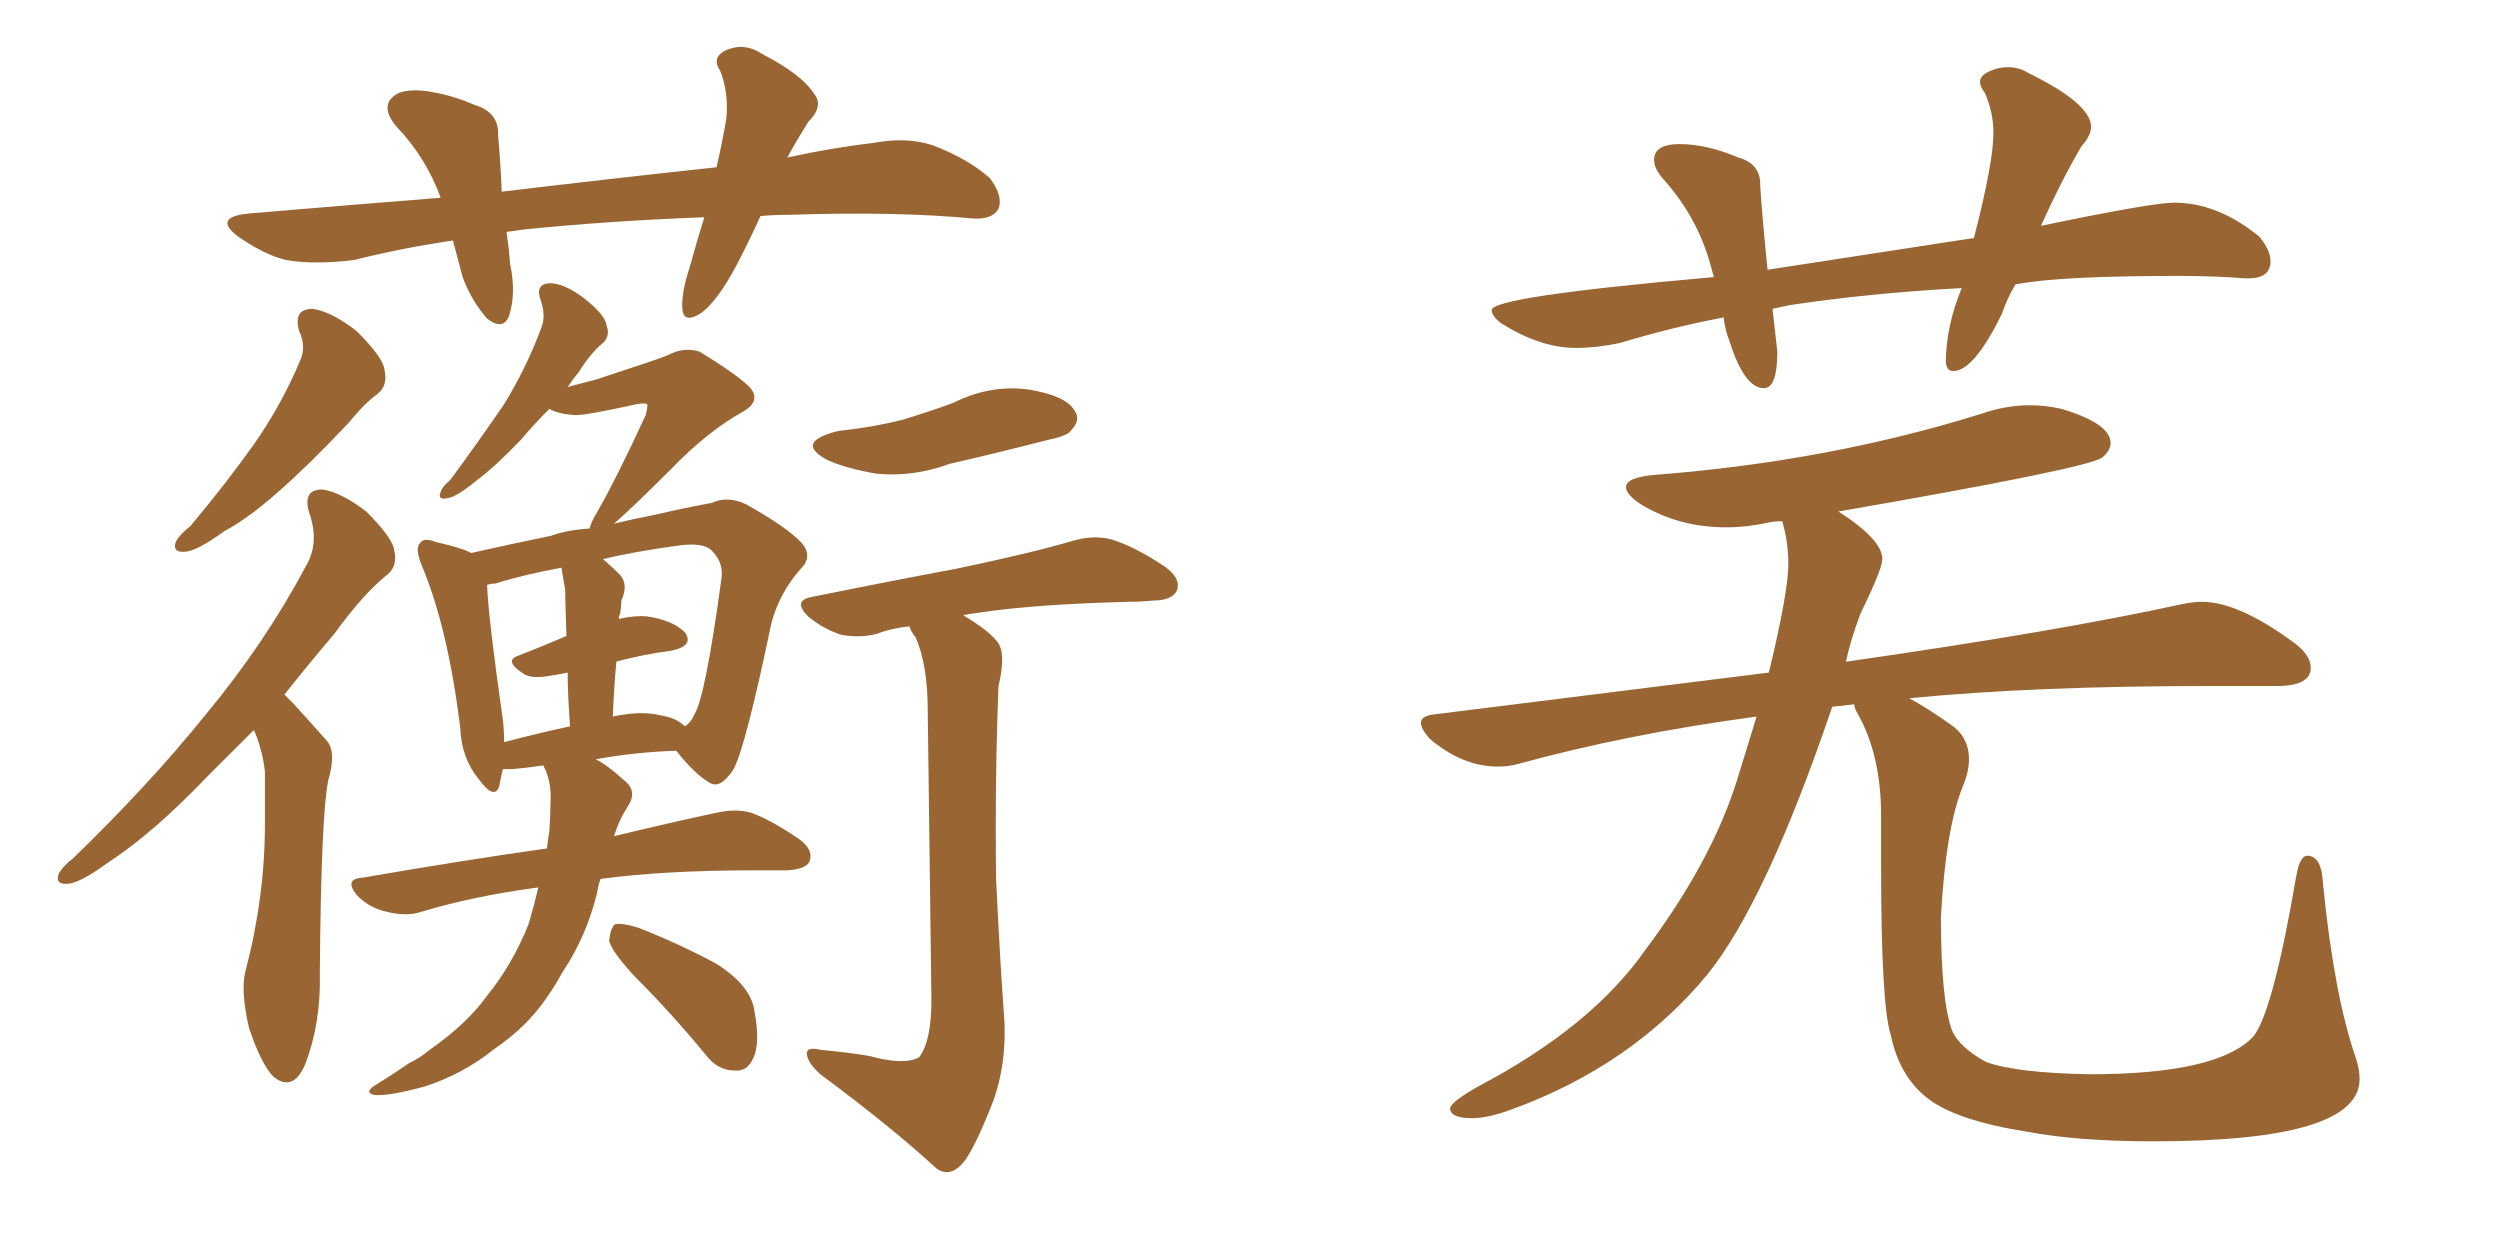 <svg xmlns="http://www.w3.org/2000/svg" xmlns:xlink="http://www.w3.org/1999/xlink" width="300" height="150"><path fill="#996633" padding="10" d="M91.26 25.93L91.26 25.93Q89.79 29.15 88.33 31.93L88.33 31.93Q86.13 36.04 84.23 37.50L84.23 37.50Q82.03 38.96 81.88 37.06L81.88 37.06Q81.74 35.16 82.76 32.08L82.76 32.08Q83.64 28.86 84.52 26.07L84.52 26.07Q72.95 26.51 62.84 27.54L62.84 27.54Q61.67 27.69 60.79 27.83L60.79 27.83Q61.08 29.88 61.23 31.79L61.23 31.79Q61.96 35.16 61.08 37.94L61.08 37.94Q60.35 39.70 58.45 38.23L58.45 38.23Q56.54 36.04 55.52 33.25L55.52 33.25Q54.93 31.05 54.35 28.86L54.35 28.86Q48.34 29.74 42.48 31.20L42.48 31.20Q37.79 31.79 34.28 31.20L34.28 31.20Q31.49 30.47 28.42 28.27L28.42 28.27Q25.63 26.07 29.74 25.63L29.74 25.63Q41.75 24.61 52.88 23.73L52.88 23.73Q51.12 18.90 47.61 15.23L47.61 15.23Q45.26 12.45 47.90 11.13L47.90 11.13Q49.66 10.55 52.29 11.13L52.29 11.13Q54.64 11.57 56.98 12.60L56.98 12.60Q59.91 13.48 59.77 16.26L59.77 16.26Q60.06 19.34 60.21 23.00L60.21 23.00Q73.68 21.39 85.99 20.07L85.99 20.07Q86.72 16.85 87.16 14.21L87.16 14.21Q87.45 11.13 86.43 8.50L86.43 8.50Q85.40 7.03 86.87 6.15L86.87 6.15Q89.21 4.98 91.41 6.45L91.41 6.45Q96.24 8.94 97.71 11.28L97.71 11.28Q98.88 12.74 96.97 14.65L96.97 14.65Q95.51 16.99 94.48 18.90L94.48 18.90Q99.90 17.72 104.88 17.14L104.88 17.14Q108.84 16.41 111.91 17.43L111.91 17.43Q116.16 19.04 118.80 21.39L118.80 21.39Q120.41 23.58 119.82 25.05L119.82 25.05Q119.09 26.37 116.75 26.22L116.75 26.22Q107.52 25.34 94.63 25.78L94.63 25.78Q92.72 25.78 91.26 25.93ZM35.89 39.70L35.89 39.70Q35.16 37.06 37.50 37.06L37.50 37.06Q39.70 37.35 42.77 39.70L42.77 39.70Q46.00 42.92 46.14 44.38L46.14 44.38Q46.58 46.29 45.26 47.31L45.26 47.31Q43.80 48.34 41.89 50.68L41.89 50.68Q37.21 55.66 33.54 58.89L33.54 58.89Q29.74 62.26 26.95 63.72L26.95 63.72Q23.73 66.06 22.27 66.21L22.27 66.21Q20.65 66.36 21.09 65.04L21.09 65.04Q21.53 64.16 22.85 63.13L22.85 63.13Q27.25 57.86 30.47 53.32L30.47 53.32Q33.84 48.49 36.04 43.21L36.04 43.21Q36.77 41.60 35.89 39.70ZM30.47 87.60L30.47 87.60Q27.54 90.53 24.90 93.16L24.90 93.16Q18.31 100.05 12.89 103.56L12.89 103.56Q9.67 105.91 8.20 106.05L8.20 106.05Q6.59 106.20 7.03 104.88L7.03 104.88Q7.47 104.00 8.79 102.98L8.79 102.98Q17.87 94.19 24.61 85.84L24.61 85.84Q31.79 77.20 36.77 67.82L36.77 67.82Q38.38 65.04 37.06 61.38L37.06 61.38Q36.33 58.74 38.67 58.74L38.67 58.74Q40.87 59.03 43.95 61.38L43.95 61.38Q47.17 64.60 47.31 66.06L47.31 66.06Q47.75 67.97 46.44 68.99L46.44 68.99Q43.65 71.19 40.14 76.03L40.14 76.03Q36.91 79.83 34.13 83.35L34.13 83.35Q34.57 83.79 35.16 84.38L35.16 84.38Q36.77 86.13 39.11 88.77L39.11 88.77Q40.43 90.09 39.40 93.60L39.40 93.60Q38.53 97.71 38.38 116.75L38.38 116.75Q38.53 122.75 36.62 127.73L36.62 127.73Q35.16 131.10 32.81 129.20L32.81 129.20Q31.35 127.73 29.88 123.34L29.88 123.34Q28.86 118.95 29.44 116.60L29.44 116.60Q31.79 107.67 31.79 98.88L31.79 98.88Q31.79 95.80 31.79 92.58L31.79 92.58Q31.49 89.94 30.47 87.60ZM64.60 106.49L64.60 106.49Q56.84 107.52 50.54 109.42L50.54 109.42Q48.78 110.01 46.44 109.42L46.44 109.42Q44.38 108.98 42.92 107.52L42.92 107.52Q41.16 105.47 43.51 105.32L43.51 105.32Q55.37 103.27 65.63 101.81L65.63 101.81Q65.77 100.63 65.92 99.76L65.92 99.76Q66.06 97.71 66.06 96.24L66.06 96.24Q66.21 93.75 65.19 91.85L65.19 91.85Q63.28 92.14 61.52 92.29L61.52 92.29Q60.79 92.29 60.35 92.29L60.35 92.29Q60.06 93.46 59.91 94.34L59.91 94.34Q59.33 96.09 57.42 93.46L57.42 93.46Q55.37 90.97 55.22 87.30L55.22 87.30Q53.76 75.29 50.54 67.68L50.54 67.68Q49.80 65.77 50.39 65.19L50.39 65.19Q50.83 64.45 52.29 65.04L52.29 65.04Q55.52 65.77 56.54 66.36L56.54 66.36Q61.08 65.33 66.06 64.31L66.06 64.31Q68.12 63.57 70.75 63.43L70.75 63.43Q70.90 62.70 71.78 61.23L71.78 61.23Q73.97 57.42 77.49 49.80L77.49 49.80Q77.78 48.63 77.64 48.49L77.64 48.49Q77.34 48.34 76.46 48.49L76.46 48.49Q69.87 49.95 68.85 49.80L68.85 49.80Q66.94 49.66 65.92 49.07L65.92 49.07Q64.01 50.98 62.55 52.73L62.55 52.73Q59.47 55.96 57.13 57.71L57.13 57.71Q54.79 59.62 53.76 59.77L53.76 59.77Q52.44 60.06 52.88 59.03L52.88 59.03Q53.03 58.45 54.05 57.57L54.05 57.57Q57.71 52.59 60.50 48.49L60.50 48.49Q63.28 43.95 65.04 39.11L65.04 39.11Q65.48 37.79 64.89 36.04L64.89 36.04Q64.16 34.13 65.92 33.98L65.92 33.98Q67.68 33.98 70.02 35.74L70.02 35.74Q72.66 37.79 72.80 39.11L72.80 39.11Q73.24 40.28 72.36 41.16L72.36 41.16Q70.90 42.33 69.43 44.68L69.43 44.68Q68.70 45.56 68.12 46.44L68.12 46.44Q69.73 46.00 71.48 45.56L71.48 45.56Q79.10 43.07 80.13 42.63L80.13 42.63Q82.03 41.60 83.94 42.19L83.94 42.19Q88.48 44.97 89.94 46.44L89.94 46.44Q91.41 48.05 89.21 49.37L89.21 49.37Q84.96 51.71 80.57 56.25L80.57 56.25Q75.88 60.94 73.68 62.84L73.68 62.84Q76.03 62.26 78.37 61.82L78.37 61.82Q82.18 60.94 85.40 60.35L85.40 60.35Q87.30 59.47 89.50 60.50L89.50 60.50Q94.48 63.28 96.24 65.19L96.24 65.19Q97.56 66.80 96.09 68.26L96.09 68.26Q93.60 71.04 92.58 74.71L92.58 74.71L92.58 74.71Q89.50 89.50 88.04 92.29L88.04 92.29Q86.43 94.78 85.11 93.90L85.11 93.90Q83.35 92.87 81.15 90.09L81.15 90.09Q76.46 90.23 71.48 91.11L71.48 91.11Q72.95 91.85 74.85 93.60L74.85 93.60Q76.61 94.92 75.29 96.83L75.29 96.83Q74.27 98.44 73.68 100.34L73.68 100.34Q81.01 98.58 85.84 97.56L85.84 97.56Q88.33 96.97 90.23 97.56L90.23 97.56Q92.58 98.44 95.80 100.63L95.80 100.63Q97.71 101.95 97.12 103.42L97.12 103.42Q96.68 104.30 94.48 104.44L94.48 104.44Q92.43 104.44 90.53 104.44L90.53 104.44Q79.69 104.44 72.07 105.47L72.07 105.47Q71.78 106.20 71.63 107.23L71.63 107.23Q70.31 112.50 67.53 116.60L67.53 116.60Q66.65 118.21 65.63 119.68L65.63 119.68Q63.28 123.19 59.18 125.98L59.18 125.98Q55.52 128.91 50.98 130.37L50.98 130.37Q46.73 131.54 44.97 131.40L44.97 131.40Q43.51 131.10 45.26 130.08L45.26 130.08Q47.17 128.91 49.07 127.59L49.07 127.59Q50.54 126.86 51.56 125.98L51.56 125.98Q55.96 122.90 58.30 119.68L58.30 119.68Q61.52 115.72 63.43 110.89L63.43 110.89Q64.16 108.40 64.60 106.49ZM79.25 85.84L79.25 85.84Q81.15 86.13 82.18 87.16L82.18 87.16Q82.91 86.72 83.35 85.69L83.35 85.69Q84.67 83.50 86.57 69.43L86.57 69.43Q86.87 67.53 85.40 66.06L85.40 66.06Q84.38 65.04 81.30 65.48L81.30 65.48Q76.03 66.21 72.36 67.09L72.36 67.09Q73.39 67.97 74.41 68.99L74.41 68.99Q75.44 70.17 74.56 72.07L74.56 72.07Q74.56 72.80 74.41 73.68L74.41 73.68Q74.27 73.83 74.27 74.27L74.27 74.27Q76.17 73.83 77.64 73.97L77.64 73.97Q80.71 74.41 82.18 75.88L82.18 75.88Q83.35 77.49 80.57 78.08L80.57 78.08Q77.20 78.52 73.97 79.39L73.97 79.39Q73.68 82.32 73.54 85.99L73.54 85.99Q76.90 85.25 79.25 85.84ZM60.50 89.06L60.50 89.06Q64.31 88.04 68.41 87.16L68.41 87.16Q68.12 83.35 68.12 80.71L68.12 80.71Q66.65 81.01 65.63 81.15L65.63 81.15Q63.72 81.45 62.84 80.86L62.84 80.86Q60.35 79.25 62.26 78.66L62.26 78.66Q64.89 77.64 67.97 76.32L67.97 76.32Q67.82 71.63 67.82 70.75L67.82 70.75Q67.53 69.14 67.38 68.12L67.38 68.12Q62.70 68.99 59.47 70.02L59.47 70.02Q59.03 70.02 58.45 70.17L58.45 70.17Q58.59 74.12 60.35 86.43L60.35 86.43Q60.50 87.74 60.50 89.06ZM76.46 117.48L76.46 117.48Q73.54 114.40 73.10 112.94L73.10 112.94Q73.24 111.33 73.83 110.89L73.83 110.89Q74.71 110.74 76.61 111.33L76.61 111.33Q81.45 113.23 85.84 115.58L85.84 115.58Q90.09 118.21 90.53 121.29L90.53 121.29Q91.26 125.24 90.38 127.00L90.38 127.00Q89.65 128.61 88.18 128.47L88.18 128.47Q86.13 128.47 84.67 126.56L84.67 126.56Q80.57 121.58 76.46 117.48ZM100.63 51.71L100.63 51.71Q104.74 51.27 108.25 50.39L108.25 50.39Q111.62 49.37 114.40 48.34L114.40 48.34Q118.80 46.14 123.34 46.73L123.34 46.73Q127.88 47.46 128.91 49.22L128.91 49.22Q129.79 50.39 128.47 51.71L128.47 51.71Q128.17 52.29 125.39 52.88L125.39 52.88Q119.68 54.35 113.96 55.66L113.96 55.66Q109.57 57.28 105.18 56.84L105.18 56.84Q101.66 56.25 99.32 55.22L99.32 55.22Q95.21 53.03 100.63 51.71ZM104.30 126.71L104.30 126.71L104.30 126.71Q108.54 127.88 110.30 126.86L110.30 126.86Q111.77 124.95 111.77 119.97L111.77 119.97Q111.47 95.95 111.33 85.40L111.33 85.40Q111.33 79.69 109.86 76.46L109.86 76.46Q109.28 75.73 109.13 75.15L109.13 75.15Q106.79 75.44 105.32 76.03L105.32 76.03Q103.27 76.61 100.93 76.17L100.93 76.17Q98.73 75.44 96.97 73.97L96.97 73.97Q95.07 72.07 97.41 71.63L97.41 71.63Q106.79 69.73 114.70 68.26L114.70 68.26Q123.78 66.36 128.76 64.89L128.76 64.89Q131.25 64.16 133.45 64.75L133.45 64.75Q136.23 65.63 139.75 67.97L139.75 67.97Q141.80 69.43 141.21 70.90L141.21 70.90Q140.63 72.07 138.28 72.07L138.28 72.07Q136.82 72.22 135.35 72.22L135.35 72.22Q124.07 72.51 117.33 73.54L117.33 73.54Q116.16 73.68 115.58 73.83L115.58 73.83Q118.80 75.73 119.82 77.20L119.82 77.20Q120.70 78.66 119.82 82.32L119.82 82.32Q119.38 93.46 119.53 105.47L119.53 105.47Q119.97 114.70 120.41 120.85L120.41 120.85Q121.00 127.00 119.24 131.98L119.24 131.98Q117.33 136.96 115.87 139.16L115.87 139.16Q114.11 141.50 112.35 140.19L112.35 140.19Q106.93 135.21 98.44 128.91L98.44 128.91Q96.97 127.59 96.83 126.56L96.83 126.56Q96.68 125.54 98.44 125.98L98.44 125.98Q101.66 126.27 104.30 126.71ZM211.67 46.58L211.67 46.58Q213.28 46.58 213.28 42.19L213.28 42.19L212.70 37.06L214.75 36.62Q224.41 35.16 235.40 34.57L235.40 34.57Q233.50 39.26 233.50 43.51L233.50 43.51Q233.64 44.53 234.38 44.53L234.38 44.53Q236.87 44.53 240.23 37.65L240.23 37.65Q240.82 35.89 241.85 34.13L241.85 34.13Q246.97 33.11 261.33 33.11L261.33 33.11Q265.72 33.11 269.38 33.40L269.38 33.40L269.82 33.40Q272.46 33.40 272.46 31.35L272.46 31.35Q272.46 30.03 271.14 28.42L271.14 28.42Q266.16 24.32 260.89 24.32L260.89 24.32Q258.25 24.32 244.92 27.10L244.92 27.10Q247.27 21.83 249.76 17.58L249.76 17.58Q250.93 16.26 250.93 15.23L250.93 15.23Q250.93 12.45 243.46 8.79L243.46 8.79Q242.29 8.06 240.97 8.06L240.97 8.06Q239.79 8.06 238.70 8.57Q237.60 9.08 237.60 9.81L237.60 9.81Q237.60 10.40 238.18 11.13L238.18 11.13Q239.21 13.48 239.21 15.97L239.21 15.97Q239.21 19.48 236.87 28.56L236.87 28.56L212.11 32.37Q211.52 26.66 211.23 22.41L211.23 22.41L211.23 22.12Q211.23 19.63 208.59 18.90L208.59 18.90Q204.79 17.29 201.56 17.29L201.56 17.29Q198.49 17.29 198.49 19.19L198.49 19.19Q198.49 20.21 199.51 21.39L199.51 21.39Q203.61 25.93 205.22 31.64L205.22 31.64L205.66 33.25Q179.00 35.60 179.00 37.21L179.00 37.21Q179.00 37.94 180.18 38.82L180.18 38.82Q184.86 41.75 189.11 41.75L189.11 41.75Q191.60 41.75 194.38 41.16L194.38 41.16Q200.68 39.26 206.84 38.09L206.84 38.09Q206.98 39.55 207.57 41.02L207.57 41.02Q209.33 46.58 211.67 46.58ZM258.40 136.96L258.40 136.96Q283.15 136.96 283.15 129.49L283.15 129.49Q283.15 128.32 282.71 127.00L282.71 127.00Q280.08 119.38 278.76 106.05L278.76 106.05Q278.61 102.69 276.86 102.69L276.86 102.69Q275.98 102.69 275.54 105.18L275.54 105.18Q272.75 121.44 270.41 124.37L270.41 124.37Q266.16 128.91 250.78 128.91L250.78 128.91Q241.99 128.76 238.33 127.44L238.33 127.44Q235.11 125.68 234.23 123.63L234.23 123.63Q232.91 119.97 232.91 110.01L232.91 110.01Q233.50 99.32 235.55 94.34L235.55 94.34Q236.28 92.58 236.28 91.11L236.28 91.11Q236.28 88.62 234.38 87.16L234.38 87.16Q231.30 84.96 229.10 83.79L229.10 83.79Q244.19 82.32 265.14 82.32L265.14 82.32L273.19 82.32Q277.29 82.32 277.29 80.13L277.29 80.13Q277.29 78.66 275.39 77.20L275.39 77.20Q268.65 72.22 264.26 72.22L264.26 72.22Q263.09 72.22 261.77 72.51L261.77 72.51Q247.12 75.73 221.63 79.39L221.63 79.39Q221.48 79.39 221.48 79.54L221.48 79.54Q222.07 76.76 223.24 73.68L223.24 73.68Q225.88 68.26 225.88 67.09L225.88 67.09Q225.88 64.75 220.61 61.38L220.61 61.38Q250.20 56.25 252.25 54.93L252.25 54.93Q253.27 54.05 253.27 53.17L253.27 53.17Q253.27 50.83 247.41 49.07L247.41 49.07Q245.51 48.63 243.60 48.63L243.60 48.63Q240.67 48.63 237.74 49.66L237.74 49.66Q219.43 55.37 198.63 56.98L198.63 56.98Q195.12 57.28 195.12 58.45L195.12 58.45Q195.12 59.33 196.88 60.50L196.88 60.50Q201.42 63.28 207.13 63.28L207.13 63.28Q209.62 63.28 212.26 62.70L212.26 62.70Q212.84 62.55 213.87 62.55L213.87 62.55Q214.60 65.04 214.60 67.68L214.60 67.68Q214.60 71.04 212.26 80.71L212.26 80.71L172.41 85.69Q170.51 85.84 170.51 86.72L170.51 86.72Q170.51 87.45 171.53 88.62L171.53 88.62Q175.49 91.99 179.74 91.99L179.74 91.99Q181.05 91.99 182.08 91.70L182.08 91.70Q195.41 88.04 210.79 85.99L210.79 85.99L208.45 93.60Q205.37 103.42 197.46 113.96L197.46 113.96Q191.02 123.19 177.39 130.37L177.39 130.37Q174.02 132.28 174.02 133.01L174.02 133.01Q174.02 134.18 176.66 134.18L176.66 134.18Q178.56 134.18 181.35 133.15L181.35 133.15Q195.85 127.88 204.93 116.89L204.93 116.89Q211.96 108.11 219.87 84.81L219.87 84.81L222.51 84.52Q222.51 84.96 222.95 85.69L222.95 85.69Q225.73 90.67 225.73 97.85L225.73 97.85L225.73 103.86Q225.73 120.70 226.90 124.22L226.90 124.22Q227.93 129.20 231.37 131.84Q234.81 134.47 243.16 135.79L243.16 135.79Q249.32 136.96 258.40 136.96Z"/></svg>